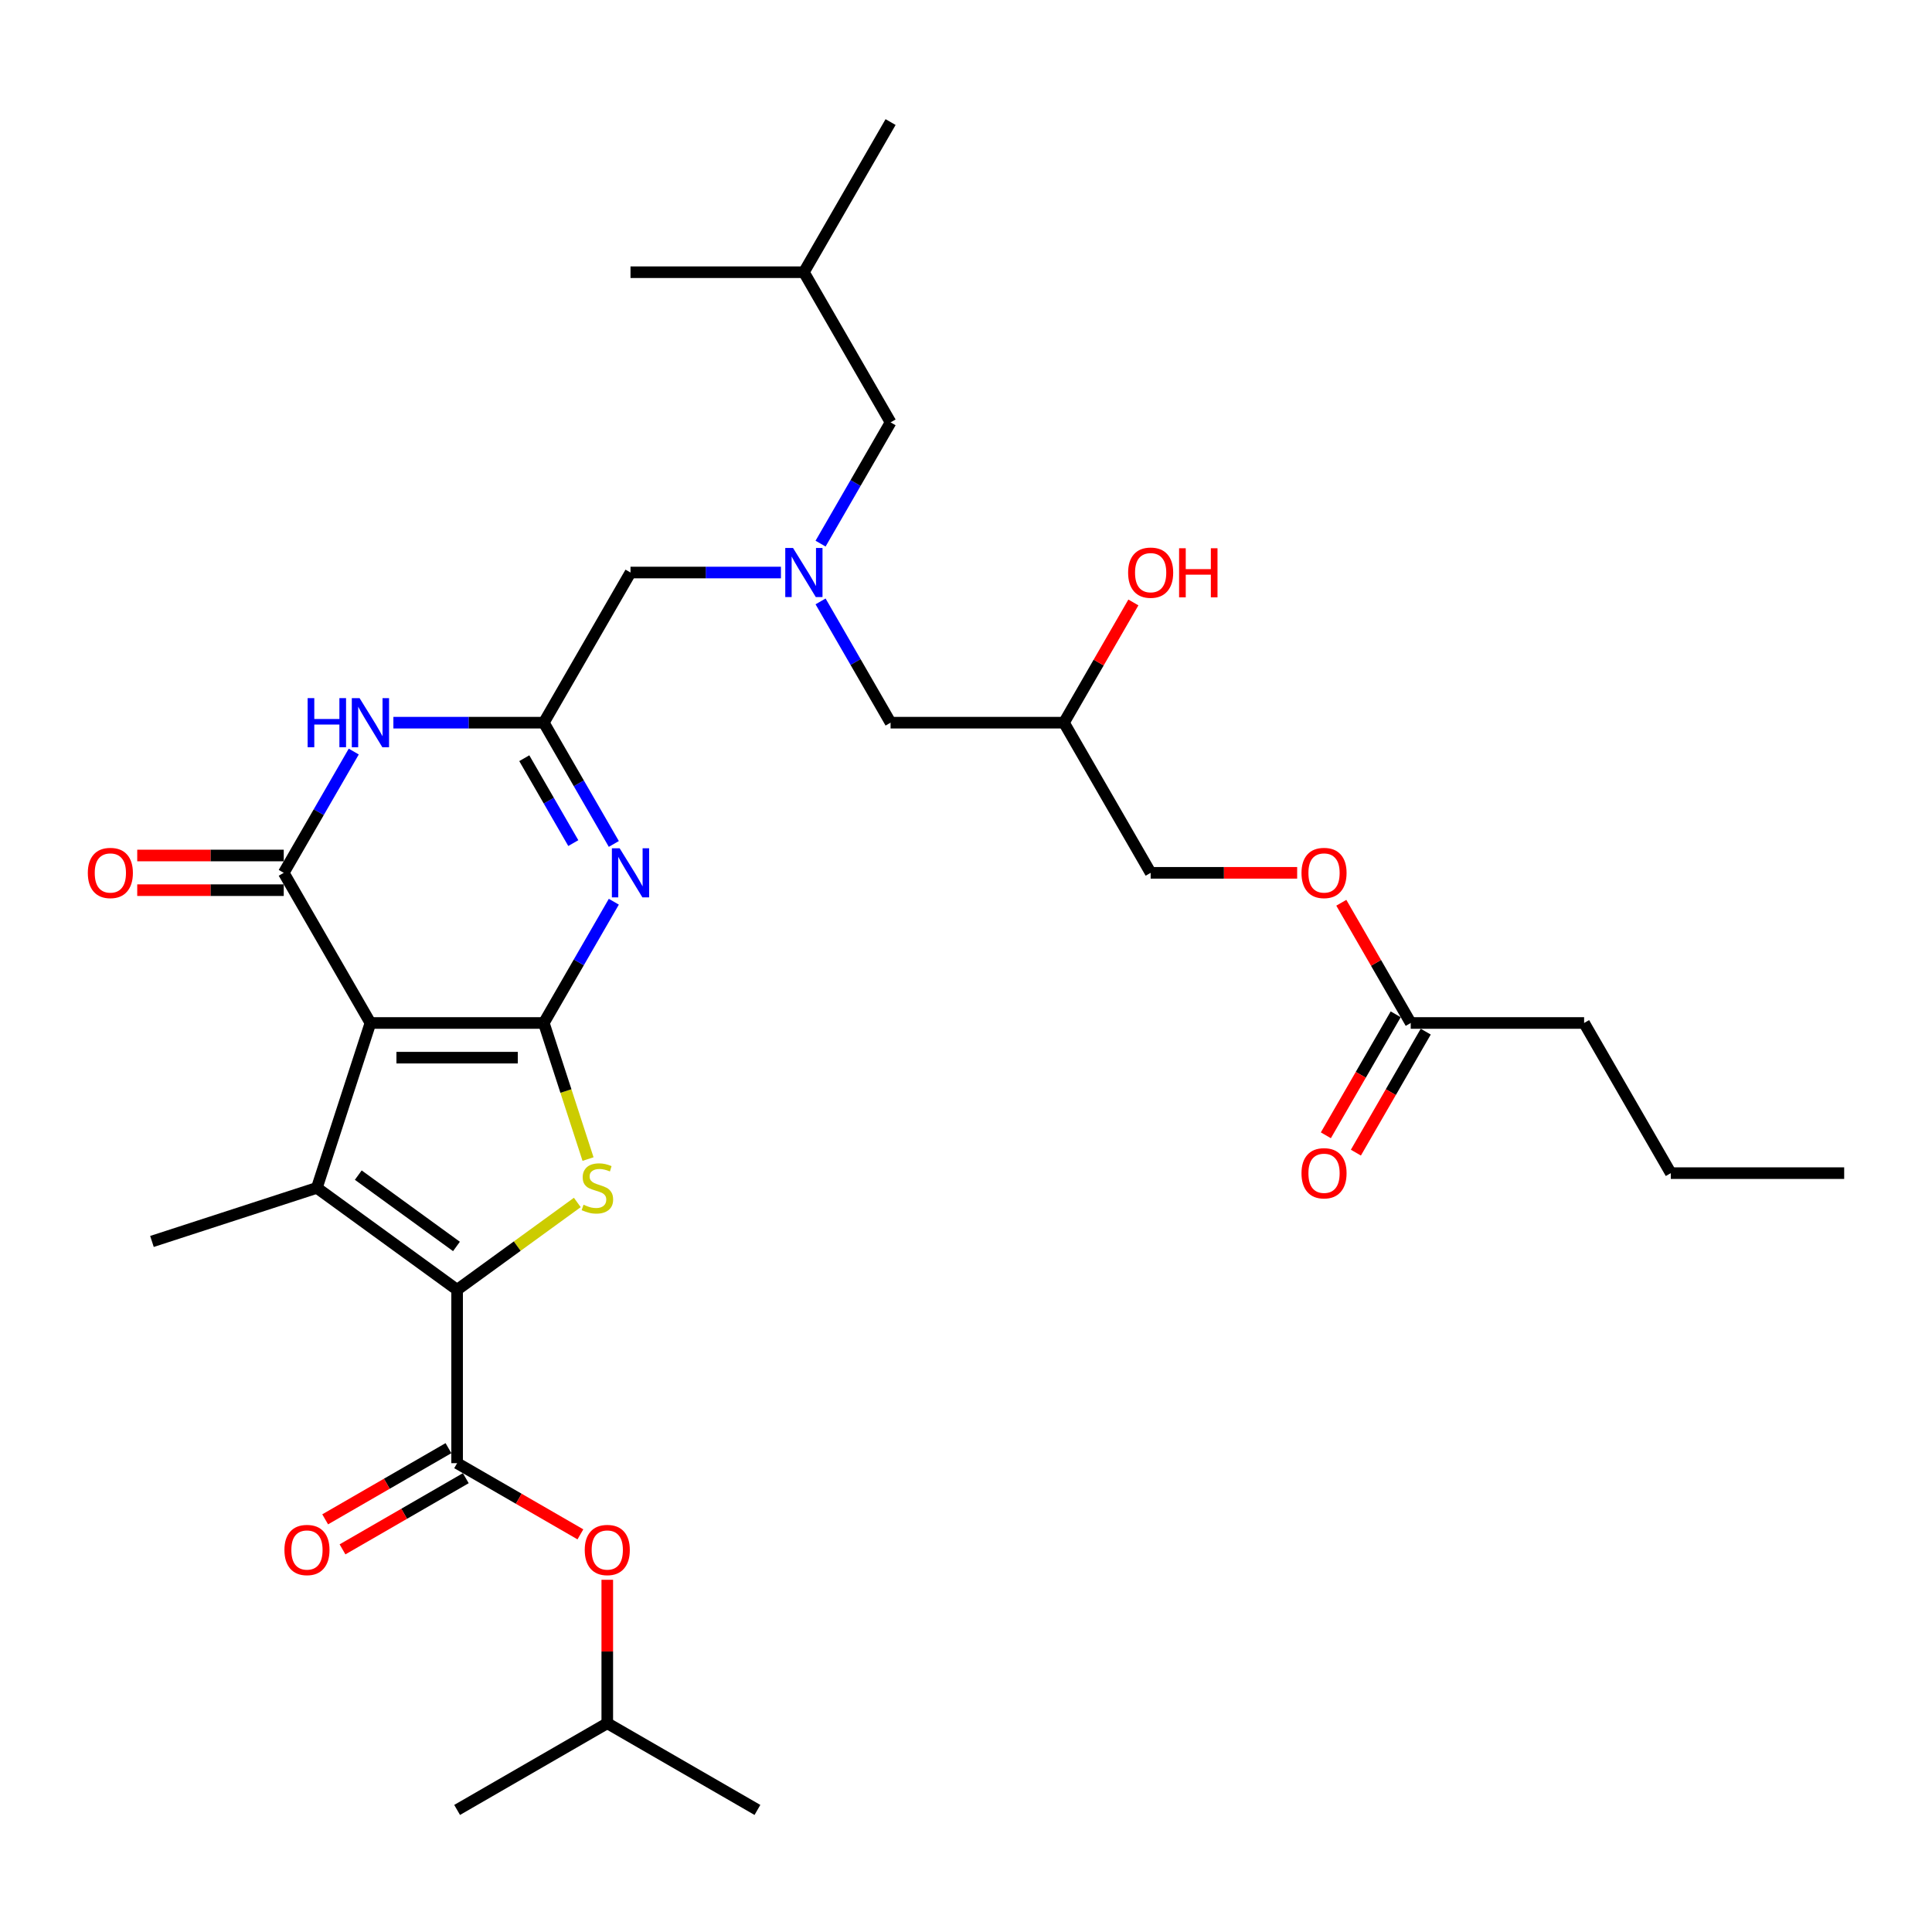 <?xml version='1.0' encoding='iso-8859-1'?>
<svg version='1.1' baseProfile='full'
              xmlns='http://www.w3.org/2000/svg'
                      xmlns:rdkit='http://www.rdkit.org/xml'
                      xmlns:xlink='http://www.w3.org/1999/xlink'
                  xml:space='preserve'
width='1000px' height='1000px' viewBox='0 0 1000 1000'>
<!-- END OF HEADER -->
<rect style='opacity:1.0;fill:#FFFFFF;stroke:none' width='1000' height='1000' x='0' y='0'> </rect>
<path class='bond-0' d='M 424.723,311.288 L 442.842,342.672' style='fill:none;fill-rule:evenodd;stroke:#0000FF;stroke-width:6px;stroke-linecap:butt;stroke-linejoin:miter;stroke-opacity:1' />
<path class='bond-0' d='M 442.842,342.672 L 460.962,374.056' style='fill:none;fill-rule:evenodd;stroke:#000000;stroke-width:6px;stroke-linecap:butt;stroke-linejoin:miter;stroke-opacity:1' />
<path class='bond-1' d='M 424.723,281.386 L 442.842,250.001' style='fill:none;fill-rule:evenodd;stroke:#0000FF;stroke-width:6px;stroke-linecap:butt;stroke-linejoin:miter;stroke-opacity:1' />
<path class='bond-1' d='M 442.842,250.001 L 460.962,218.617' style='fill:none;fill-rule:evenodd;stroke:#000000;stroke-width:6px;stroke-linecap:butt;stroke-linejoin:miter;stroke-opacity:1' />
<path class='bond-2' d='M 404.209,296.337 L 365.279,296.337' style='fill:none;fill-rule:evenodd;stroke:#0000FF;stroke-width:6px;stroke-linecap:butt;stroke-linejoin:miter;stroke-opacity:1' />
<path class='bond-2' d='M 365.279,296.337 L 326.348,296.337' style='fill:none;fill-rule:evenodd;stroke:#000000;stroke-width:6px;stroke-linecap:butt;stroke-linejoin:miter;stroke-opacity:1' />
<path class='bond-3' d='M 460.962,374.056 L 550.704,374.056' style='fill:none;fill-rule:evenodd;stroke:#000000;stroke-width:6px;stroke-linecap:butt;stroke-linejoin:miter;stroke-opacity:1' />
<path class='bond-4' d='M 550.704,374.056 L 595.576,451.775' style='fill:none;fill-rule:evenodd;stroke:#000000;stroke-width:6px;stroke-linecap:butt;stroke-linejoin:miter;stroke-opacity:1' />
<path class='bond-5' d='M 550.704,374.056 L 568.669,342.941' style='fill:none;fill-rule:evenodd;stroke:#000000;stroke-width:6px;stroke-linecap:butt;stroke-linejoin:miter;stroke-opacity:1' />
<path class='bond-5' d='M 568.669,342.941 L 586.633,311.826' style='fill:none;fill-rule:evenodd;stroke:#FF0000;stroke-width:6px;stroke-linecap:butt;stroke-linejoin:miter;stroke-opacity:1' />
<path class='bond-6' d='M 460.962,218.617 L 416.091,140.898' style='fill:none;fill-rule:evenodd;stroke:#000000;stroke-width:6px;stroke-linecap:butt;stroke-linejoin:miter;stroke-opacity:1' />
<path class='bond-7' d='M 819.932,529.494 L 730.189,529.494' style='fill:none;fill-rule:evenodd;stroke:#000000;stroke-width:6px;stroke-linecap:butt;stroke-linejoin:miter;stroke-opacity:1' />
<path class='bond-8' d='M 819.932,529.494 L 864.803,607.214' style='fill:none;fill-rule:evenodd;stroke:#000000;stroke-width:6px;stroke-linecap:butt;stroke-linejoin:miter;stroke-opacity:1' />
<path class='bond-9' d='M 730.189,529.494 L 712.225,498.379' style='fill:none;fill-rule:evenodd;stroke:#000000;stroke-width:6px;stroke-linecap:butt;stroke-linejoin:miter;stroke-opacity:1' />
<path class='bond-9' d='M 712.225,498.379 L 694.261,467.265' style='fill:none;fill-rule:evenodd;stroke:#FF0000;stroke-width:6px;stroke-linecap:butt;stroke-linejoin:miter;stroke-opacity:1' />
<path class='bond-10' d='M 722.417,525.007 L 704.339,556.319' style='fill:none;fill-rule:evenodd;stroke:#000000;stroke-width:6px;stroke-linecap:butt;stroke-linejoin:miter;stroke-opacity:1' />
<path class='bond-10' d='M 704.339,556.319 L 686.261,587.632' style='fill:none;fill-rule:evenodd;stroke:#FF0000;stroke-width:6px;stroke-linecap:butt;stroke-linejoin:miter;stroke-opacity:1' />
<path class='bond-10' d='M 737.961,533.981 L 719.883,565.294' style='fill:none;fill-rule:evenodd;stroke:#000000;stroke-width:6px;stroke-linecap:butt;stroke-linejoin:miter;stroke-opacity:1' />
<path class='bond-10' d='M 719.883,565.294 L 701.805,596.606' style='fill:none;fill-rule:evenodd;stroke:#FF0000;stroke-width:6px;stroke-linecap:butt;stroke-linejoin:miter;stroke-opacity:1' />
<path class='bond-11' d='M 671.408,451.775 L 633.492,451.775' style='fill:none;fill-rule:evenodd;stroke:#FF0000;stroke-width:6px;stroke-linecap:butt;stroke-linejoin:miter;stroke-opacity:1' />
<path class='bond-11' d='M 633.492,451.775 L 595.576,451.775' style='fill:none;fill-rule:evenodd;stroke:#000000;stroke-width:6px;stroke-linecap:butt;stroke-linejoin:miter;stroke-opacity:1' />
<path class='bond-12' d='M 416.091,140.898 L 460.962,63.179' style='fill:none;fill-rule:evenodd;stroke:#000000;stroke-width:6px;stroke-linecap:butt;stroke-linejoin:miter;stroke-opacity:1' />
<path class='bond-13' d='M 416.091,140.898 L 326.348,140.898' style='fill:none;fill-rule:evenodd;stroke:#000000;stroke-width:6px;stroke-linecap:butt;stroke-linejoin:miter;stroke-opacity:1' />
<path class='bond-14' d='M 304.363,599.929 L 292.92,564.712' style='fill:none;fill-rule:evenodd;stroke:#CCCC00;stroke-width:6px;stroke-linecap:butt;stroke-linejoin:miter;stroke-opacity:1' />
<path class='bond-14' d='M 292.92,564.712 L 281.477,529.494' style='fill:none;fill-rule:evenodd;stroke:#000000;stroke-width:6px;stroke-linecap:butt;stroke-linejoin:miter;stroke-opacity:1' />
<path class='bond-15' d='M 298.817,622.395 L 267.711,644.994' style='fill:none;fill-rule:evenodd;stroke:#CCCC00;stroke-width:6px;stroke-linecap:butt;stroke-linejoin:miter;stroke-opacity:1' />
<path class='bond-15' d='M 267.711,644.994 L 236.606,667.594' style='fill:none;fill-rule:evenodd;stroke:#000000;stroke-width:6px;stroke-linecap:butt;stroke-linejoin:miter;stroke-opacity:1' />
<path class='bond-16' d='M 164.003,614.844 L 78.653,642.576' style='fill:none;fill-rule:evenodd;stroke:#000000;stroke-width:6px;stroke-linecap:butt;stroke-linejoin:miter;stroke-opacity:1' />
<path class='bond-17' d='M 164.003,614.844 L 236.606,667.594' style='fill:none;fill-rule:evenodd;stroke:#000000;stroke-width:6px;stroke-linecap:butt;stroke-linejoin:miter;stroke-opacity:1' />
<path class='bond-17' d='M 185.443,608.236 L 236.265,645.161' style='fill:none;fill-rule:evenodd;stroke:#000000;stroke-width:6px;stroke-linecap:butt;stroke-linejoin:miter;stroke-opacity:1' />
<path class='bond-18' d='M 164.003,614.844 L 191.735,529.494' style='fill:none;fill-rule:evenodd;stroke:#000000;stroke-width:6px;stroke-linecap:butt;stroke-linejoin:miter;stroke-opacity:1' />
<path class='bond-19' d='M 236.606,667.594 L 236.606,757.336' style='fill:none;fill-rule:evenodd;stroke:#000000;stroke-width:6px;stroke-linecap:butt;stroke-linejoin:miter;stroke-opacity:1' />
<path class='bond-20' d='M 191.735,529.494 L 281.477,529.494' style='fill:none;fill-rule:evenodd;stroke:#000000;stroke-width:6px;stroke-linecap:butt;stroke-linejoin:miter;stroke-opacity:1' />
<path class='bond-20' d='M 205.196,547.443 L 268.016,547.443' style='fill:none;fill-rule:evenodd;stroke:#000000;stroke-width:6px;stroke-linecap:butt;stroke-linejoin:miter;stroke-opacity:1' />
<path class='bond-21' d='M 191.735,529.494 L 146.864,451.775' style='fill:none;fill-rule:evenodd;stroke:#000000;stroke-width:6px;stroke-linecap:butt;stroke-linejoin:miter;stroke-opacity:1' />
<path class='bond-22' d='M 281.477,529.494 L 299.597,498.11' style='fill:none;fill-rule:evenodd;stroke:#000000;stroke-width:6px;stroke-linecap:butt;stroke-linejoin:miter;stroke-opacity:1' />
<path class='bond-22' d='M 299.597,498.11 L 317.716,466.726' style='fill:none;fill-rule:evenodd;stroke:#0000FF;stroke-width:6px;stroke-linecap:butt;stroke-linejoin:miter;stroke-opacity:1' />
<path class='bond-23' d='M 317.716,436.824 L 299.597,405.44' style='fill:none;fill-rule:evenodd;stroke:#0000FF;stroke-width:6px;stroke-linecap:butt;stroke-linejoin:miter;stroke-opacity:1' />
<path class='bond-23' d='M 299.597,405.44 L 281.477,374.056' style='fill:none;fill-rule:evenodd;stroke:#000000;stroke-width:6px;stroke-linecap:butt;stroke-linejoin:miter;stroke-opacity:1' />
<path class='bond-23' d='M 296.737,436.383 L 284.053,414.414' style='fill:none;fill-rule:evenodd;stroke:#0000FF;stroke-width:6px;stroke-linecap:butt;stroke-linejoin:miter;stroke-opacity:1' />
<path class='bond-23' d='M 284.053,414.414 L 271.369,392.445' style='fill:none;fill-rule:evenodd;stroke:#000000;stroke-width:6px;stroke-linecap:butt;stroke-linejoin:miter;stroke-opacity:1' />
<path class='bond-24' d='M 281.477,374.056 L 242.547,374.056' style='fill:none;fill-rule:evenodd;stroke:#000000;stroke-width:6px;stroke-linecap:butt;stroke-linejoin:miter;stroke-opacity:1' />
<path class='bond-24' d='M 242.547,374.056 L 203.617,374.056' style='fill:none;fill-rule:evenodd;stroke:#0000FF;stroke-width:6px;stroke-linecap:butt;stroke-linejoin:miter;stroke-opacity:1' />
<path class='bond-25' d='M 281.477,374.056 L 326.348,296.337' style='fill:none;fill-rule:evenodd;stroke:#000000;stroke-width:6px;stroke-linecap:butt;stroke-linejoin:miter;stroke-opacity:1' />
<path class='bond-26' d='M 183.103,389.007 L 164.983,420.391' style='fill:none;fill-rule:evenodd;stroke:#0000FF;stroke-width:6px;stroke-linecap:butt;stroke-linejoin:miter;stroke-opacity:1' />
<path class='bond-26' d='M 164.983,420.391 L 146.864,451.775' style='fill:none;fill-rule:evenodd;stroke:#000000;stroke-width:6px;stroke-linecap:butt;stroke-linejoin:miter;stroke-opacity:1' />
<path class='bond-27' d='M 146.864,442.801 L 108.947,442.801' style='fill:none;fill-rule:evenodd;stroke:#000000;stroke-width:6px;stroke-linecap:butt;stroke-linejoin:miter;stroke-opacity:1' />
<path class='bond-27' d='M 108.947,442.801 L 71.031,442.801' style='fill:none;fill-rule:evenodd;stroke:#FF0000;stroke-width:6px;stroke-linecap:butt;stroke-linejoin:miter;stroke-opacity:1' />
<path class='bond-27' d='M 146.864,460.749 L 108.947,460.749' style='fill:none;fill-rule:evenodd;stroke:#000000;stroke-width:6px;stroke-linecap:butt;stroke-linejoin:miter;stroke-opacity:1' />
<path class='bond-27' d='M 108.947,460.749 L 71.031,460.749' style='fill:none;fill-rule:evenodd;stroke:#FF0000;stroke-width:6px;stroke-linecap:butt;stroke-linejoin:miter;stroke-opacity:1' />
<path class='bond-28' d='M 236.606,757.336 L 268.511,775.756' style='fill:none;fill-rule:evenodd;stroke:#000000;stroke-width:6px;stroke-linecap:butt;stroke-linejoin:miter;stroke-opacity:1' />
<path class='bond-28' d='M 268.511,775.756 L 300.415,794.176' style='fill:none;fill-rule:evenodd;stroke:#FF0000;stroke-width:6px;stroke-linecap:butt;stroke-linejoin:miter;stroke-opacity:1' />
<path class='bond-29' d='M 232.119,749.564 L 200.214,767.984' style='fill:none;fill-rule:evenodd;stroke:#000000;stroke-width:6px;stroke-linecap:butt;stroke-linejoin:miter;stroke-opacity:1' />
<path class='bond-29' d='M 200.214,767.984 L 168.31,786.404' style='fill:none;fill-rule:evenodd;stroke:#FF0000;stroke-width:6px;stroke-linecap:butt;stroke-linejoin:miter;stroke-opacity:1' />
<path class='bond-29' d='M 241.093,765.108 L 209.188,783.528' style='fill:none;fill-rule:evenodd;stroke:#000000;stroke-width:6px;stroke-linecap:butt;stroke-linejoin:miter;stroke-opacity:1' />
<path class='bond-29' d='M 209.188,783.528 L 177.284,801.948' style='fill:none;fill-rule:evenodd;stroke:#FF0000;stroke-width:6px;stroke-linecap:butt;stroke-linejoin:miter;stroke-opacity:1' />
<path class='bond-30' d='M 314.325,817.697 L 314.325,854.823' style='fill:none;fill-rule:evenodd;stroke:#FF0000;stroke-width:6px;stroke-linecap:butt;stroke-linejoin:miter;stroke-opacity:1' />
<path class='bond-30' d='M 314.325,854.823 L 314.325,891.95' style='fill:none;fill-rule:evenodd;stroke:#000000;stroke-width:6px;stroke-linecap:butt;stroke-linejoin:miter;stroke-opacity:1' />
<path class='bond-31' d='M 314.325,891.95 L 392.044,936.821' style='fill:none;fill-rule:evenodd;stroke:#000000;stroke-width:6px;stroke-linecap:butt;stroke-linejoin:miter;stroke-opacity:1' />
<path class='bond-32' d='M 314.325,891.95 L 236.606,936.821' style='fill:none;fill-rule:evenodd;stroke:#000000;stroke-width:6px;stroke-linecap:butt;stroke-linejoin:miter;stroke-opacity:1' />
<path class='bond-33' d='M 864.803,607.214 L 954.545,607.214' style='fill:none;fill-rule:evenodd;stroke:#000000;stroke-width:6px;stroke-linecap:butt;stroke-linejoin:miter;stroke-opacity:1' />
<path  class='atom-0' d='M 410.473 283.629
L 418.801 297.09
Q 419.627 298.419, 420.955 300.824
Q 422.283 303.229, 422.355 303.372
L 422.355 283.629
L 425.729 283.629
L 425.729 309.044
L 422.247 309.044
L 413.309 294.326
Q 412.268 292.603, 411.155 290.629
Q 410.078 288.655, 409.755 288.044
L 409.755 309.044
L 406.452 309.044
L 406.452 283.629
L 410.473 283.629
' fill='#0000FF'/>
<path  class='atom-3' d='M 583.909 296.408
Q 583.909 290.306, 586.925 286.896
Q 589.94 283.486, 595.576 283.486
Q 601.212 283.486, 604.227 286.896
Q 607.242 290.306, 607.242 296.408
Q 607.242 302.583, 604.191 306.101
Q 601.14 309.583, 595.576 309.583
Q 589.976 309.583, 586.925 306.101
Q 583.909 302.619, 583.909 296.408
M 595.576 306.711
Q 599.453 306.711, 601.535 304.126
Q 603.653 301.506, 603.653 296.408
Q 603.653 291.419, 601.535 288.906
Q 599.453 286.357, 595.576 286.357
Q 591.699 286.357, 589.581 288.87
Q 587.499 291.383, 587.499 296.408
Q 587.499 301.542, 589.581 304.126
Q 591.699 306.711, 595.576 306.711
' fill='#FF0000'/>
<path  class='atom-3' d='M 610.293 283.773
L 613.74 283.773
L 613.74 294.578
L 626.734 294.578
L 626.734 283.773
L 630.18 283.773
L 630.18 309.188
L 626.734 309.188
L 626.734 297.449
L 613.74 297.449
L 613.74 309.188
L 610.293 309.188
L 610.293 283.773
' fill='#FF0000'/>
<path  class='atom-7' d='M 673.652 451.847
Q 673.652 445.744, 676.667 442.334
Q 679.682 438.924, 685.318 438.924
Q 690.954 438.924, 693.969 442.334
Q 696.985 445.744, 696.985 451.847
Q 696.985 458.021, 693.933 461.539
Q 690.882 465.021, 685.318 465.021
Q 679.718 465.021, 676.667 461.539
Q 673.652 458.057, 673.652 451.847
M 685.318 462.149
Q 689.195 462.149, 691.277 459.565
Q 693.395 456.944, 693.395 451.847
Q 693.395 446.857, 691.277 444.344
Q 689.195 441.796, 685.318 441.796
Q 681.441 441.796, 679.323 444.309
Q 677.241 446.821, 677.241 451.847
Q 677.241 456.98, 679.323 459.565
Q 681.441 462.149, 685.318 462.149
' fill='#FF0000'/>
<path  class='atom-9' d='M 302.03 623.567
Q 302.317 623.675, 303.501 624.178
Q 304.686 624.68, 305.978 625.003
Q 307.307 625.29, 308.599 625.29
Q 311.004 625.29, 312.404 624.142
Q 313.804 622.957, 313.804 620.911
Q 313.804 619.511, 313.086 618.65
Q 312.404 617.788, 311.327 617.321
Q 310.25 616.855, 308.455 616.316
Q 306.194 615.634, 304.83 614.988
Q 303.501 614.342, 302.532 612.978
Q 301.599 611.614, 301.599 609.316
Q 301.599 606.121, 303.753 604.147
Q 305.942 602.173, 310.25 602.173
Q 313.194 602.173, 316.532 603.573
L 315.706 606.337
Q 312.655 605.08, 310.358 605.08
Q 307.881 605.08, 306.517 606.121
Q 305.153 607.127, 305.189 608.886
Q 305.189 610.25, 305.871 611.075
Q 306.589 611.901, 307.594 612.368
Q 308.635 612.834, 310.358 613.373
Q 312.655 614.091, 314.019 614.809
Q 315.383 615.527, 316.353 616.998
Q 317.358 618.434, 317.358 620.911
Q 317.358 624.429, 314.989 626.331
Q 312.655 628.198, 308.742 628.198
Q 306.481 628.198, 304.758 627.696
Q 303.071 627.229, 301.06 626.403
L 302.03 623.567
' fill='#CCCC00'/>
<path  class='atom-14' d='M 320.731 439.068
L 329.059 452.529
Q 329.884 453.857, 331.212 456.262
Q 332.541 458.667, 332.612 458.811
L 332.612 439.068
L 335.987 439.068
L 335.987 464.483
L 332.505 464.483
L 323.566 449.765
Q 322.525 448.042, 321.413 446.067
Q 320.336 444.093, 320.013 443.483
L 320.013 464.483
L 316.71 464.483
L 316.71 439.068
L 320.731 439.068
' fill='#0000FF'/>
<path  class='atom-16' d='M 159.23 361.348
L 162.676 361.348
L 162.676 372.153
L 175.671 372.153
L 175.671 361.348
L 179.117 361.348
L 179.117 386.763
L 175.671 386.763
L 175.671 375.025
L 162.676 375.025
L 162.676 386.763
L 159.23 386.763
L 159.23 361.348
' fill='#0000FF'/>
<path  class='atom-16' d='M 186.117 361.348
L 194.445 374.81
Q 195.271 376.138, 196.599 378.543
Q 197.927 380.948, 197.999 381.092
L 197.999 361.348
L 201.373 361.348
L 201.373 386.763
L 197.891 386.763
L 188.953 372.046
Q 187.912 370.323, 186.799 368.348
Q 185.722 366.374, 185.399 365.764
L 185.399 386.763
L 182.096 386.763
L 182.096 361.348
L 186.117 361.348
' fill='#0000FF'/>
<path  class='atom-18' d='M 45.455 451.847
Q 45.455 445.744, 48.47 442.334
Q 51.485 438.924, 57.121 438.924
Q 62.757 438.924, 65.772 442.334
Q 68.788 445.744, 68.788 451.847
Q 68.788 458.021, 65.736 461.539
Q 62.685 465.021, 57.121 465.021
Q 51.521 465.021, 48.47 461.539
Q 45.455 458.057, 45.455 451.847
M 57.121 462.149
Q 60.998 462.149, 63.08 459.565
Q 65.198 456.944, 65.198 451.847
Q 65.198 446.857, 63.08 444.344
Q 60.998 441.796, 57.121 441.796
Q 53.244 441.796, 51.126 444.309
Q 49.044 446.821, 49.044 451.847
Q 49.044 456.98, 51.126 459.565
Q 53.244 462.149, 57.121 462.149
' fill='#FF0000'/>
<path  class='atom-21' d='M 302.659 802.279
Q 302.659 796.177, 305.674 792.766
Q 308.689 789.356, 314.325 789.356
Q 319.961 789.356, 322.976 792.766
Q 325.992 796.177, 325.992 802.279
Q 325.992 808.453, 322.94 811.971
Q 319.889 815.453, 314.325 815.453
Q 308.725 815.453, 305.674 811.971
Q 302.659 808.489, 302.659 802.279
M 314.325 812.582
Q 318.202 812.582, 320.284 809.997
Q 322.402 807.377, 322.402 802.279
Q 322.402 797.29, 320.284 794.777
Q 318.202 792.228, 314.325 792.228
Q 310.448 792.228, 308.33 794.741
Q 306.248 797.254, 306.248 802.279
Q 306.248 807.412, 308.33 809.997
Q 310.448 812.582, 314.325 812.582
' fill='#FF0000'/>
<path  class='atom-22' d='M 147.22 802.279
Q 147.22 796.177, 150.236 792.766
Q 153.251 789.356, 158.887 789.356
Q 164.523 789.356, 167.538 792.766
Q 170.553 796.177, 170.553 802.279
Q 170.553 808.453, 167.502 811.971
Q 164.451 815.453, 158.887 815.453
Q 153.287 815.453, 150.236 811.971
Q 147.22 808.489, 147.22 802.279
M 158.887 812.582
Q 162.764 812.582, 164.846 809.997
Q 166.964 807.377, 166.964 802.279
Q 166.964 797.29, 164.846 794.777
Q 162.764 792.228, 158.887 792.228
Q 155.01 792.228, 152.892 794.741
Q 150.81 797.254, 150.81 802.279
Q 150.81 807.412, 152.892 809.997
Q 155.01 812.582, 158.887 812.582
' fill='#FF0000'/>
<path  class='atom-29' d='M 673.652 607.285
Q 673.652 601.183, 676.667 597.773
Q 679.682 594.362, 685.318 594.362
Q 690.954 594.362, 693.969 597.773
Q 696.985 601.183, 696.985 607.285
Q 696.985 613.46, 693.933 616.978
Q 690.882 620.46, 685.318 620.46
Q 679.718 620.46, 676.667 616.978
Q 673.652 613.496, 673.652 607.285
M 685.318 617.588
Q 689.195 617.588, 691.277 615.003
Q 693.395 612.383, 693.395 607.285
Q 693.395 602.296, 691.277 599.783
Q 689.195 597.234, 685.318 597.234
Q 681.441 597.234, 679.323 599.747
Q 677.241 602.26, 677.241 607.285
Q 677.241 612.419, 679.323 615.003
Q 681.441 617.588, 685.318 617.588
' fill='#FF0000'/>
</svg>
